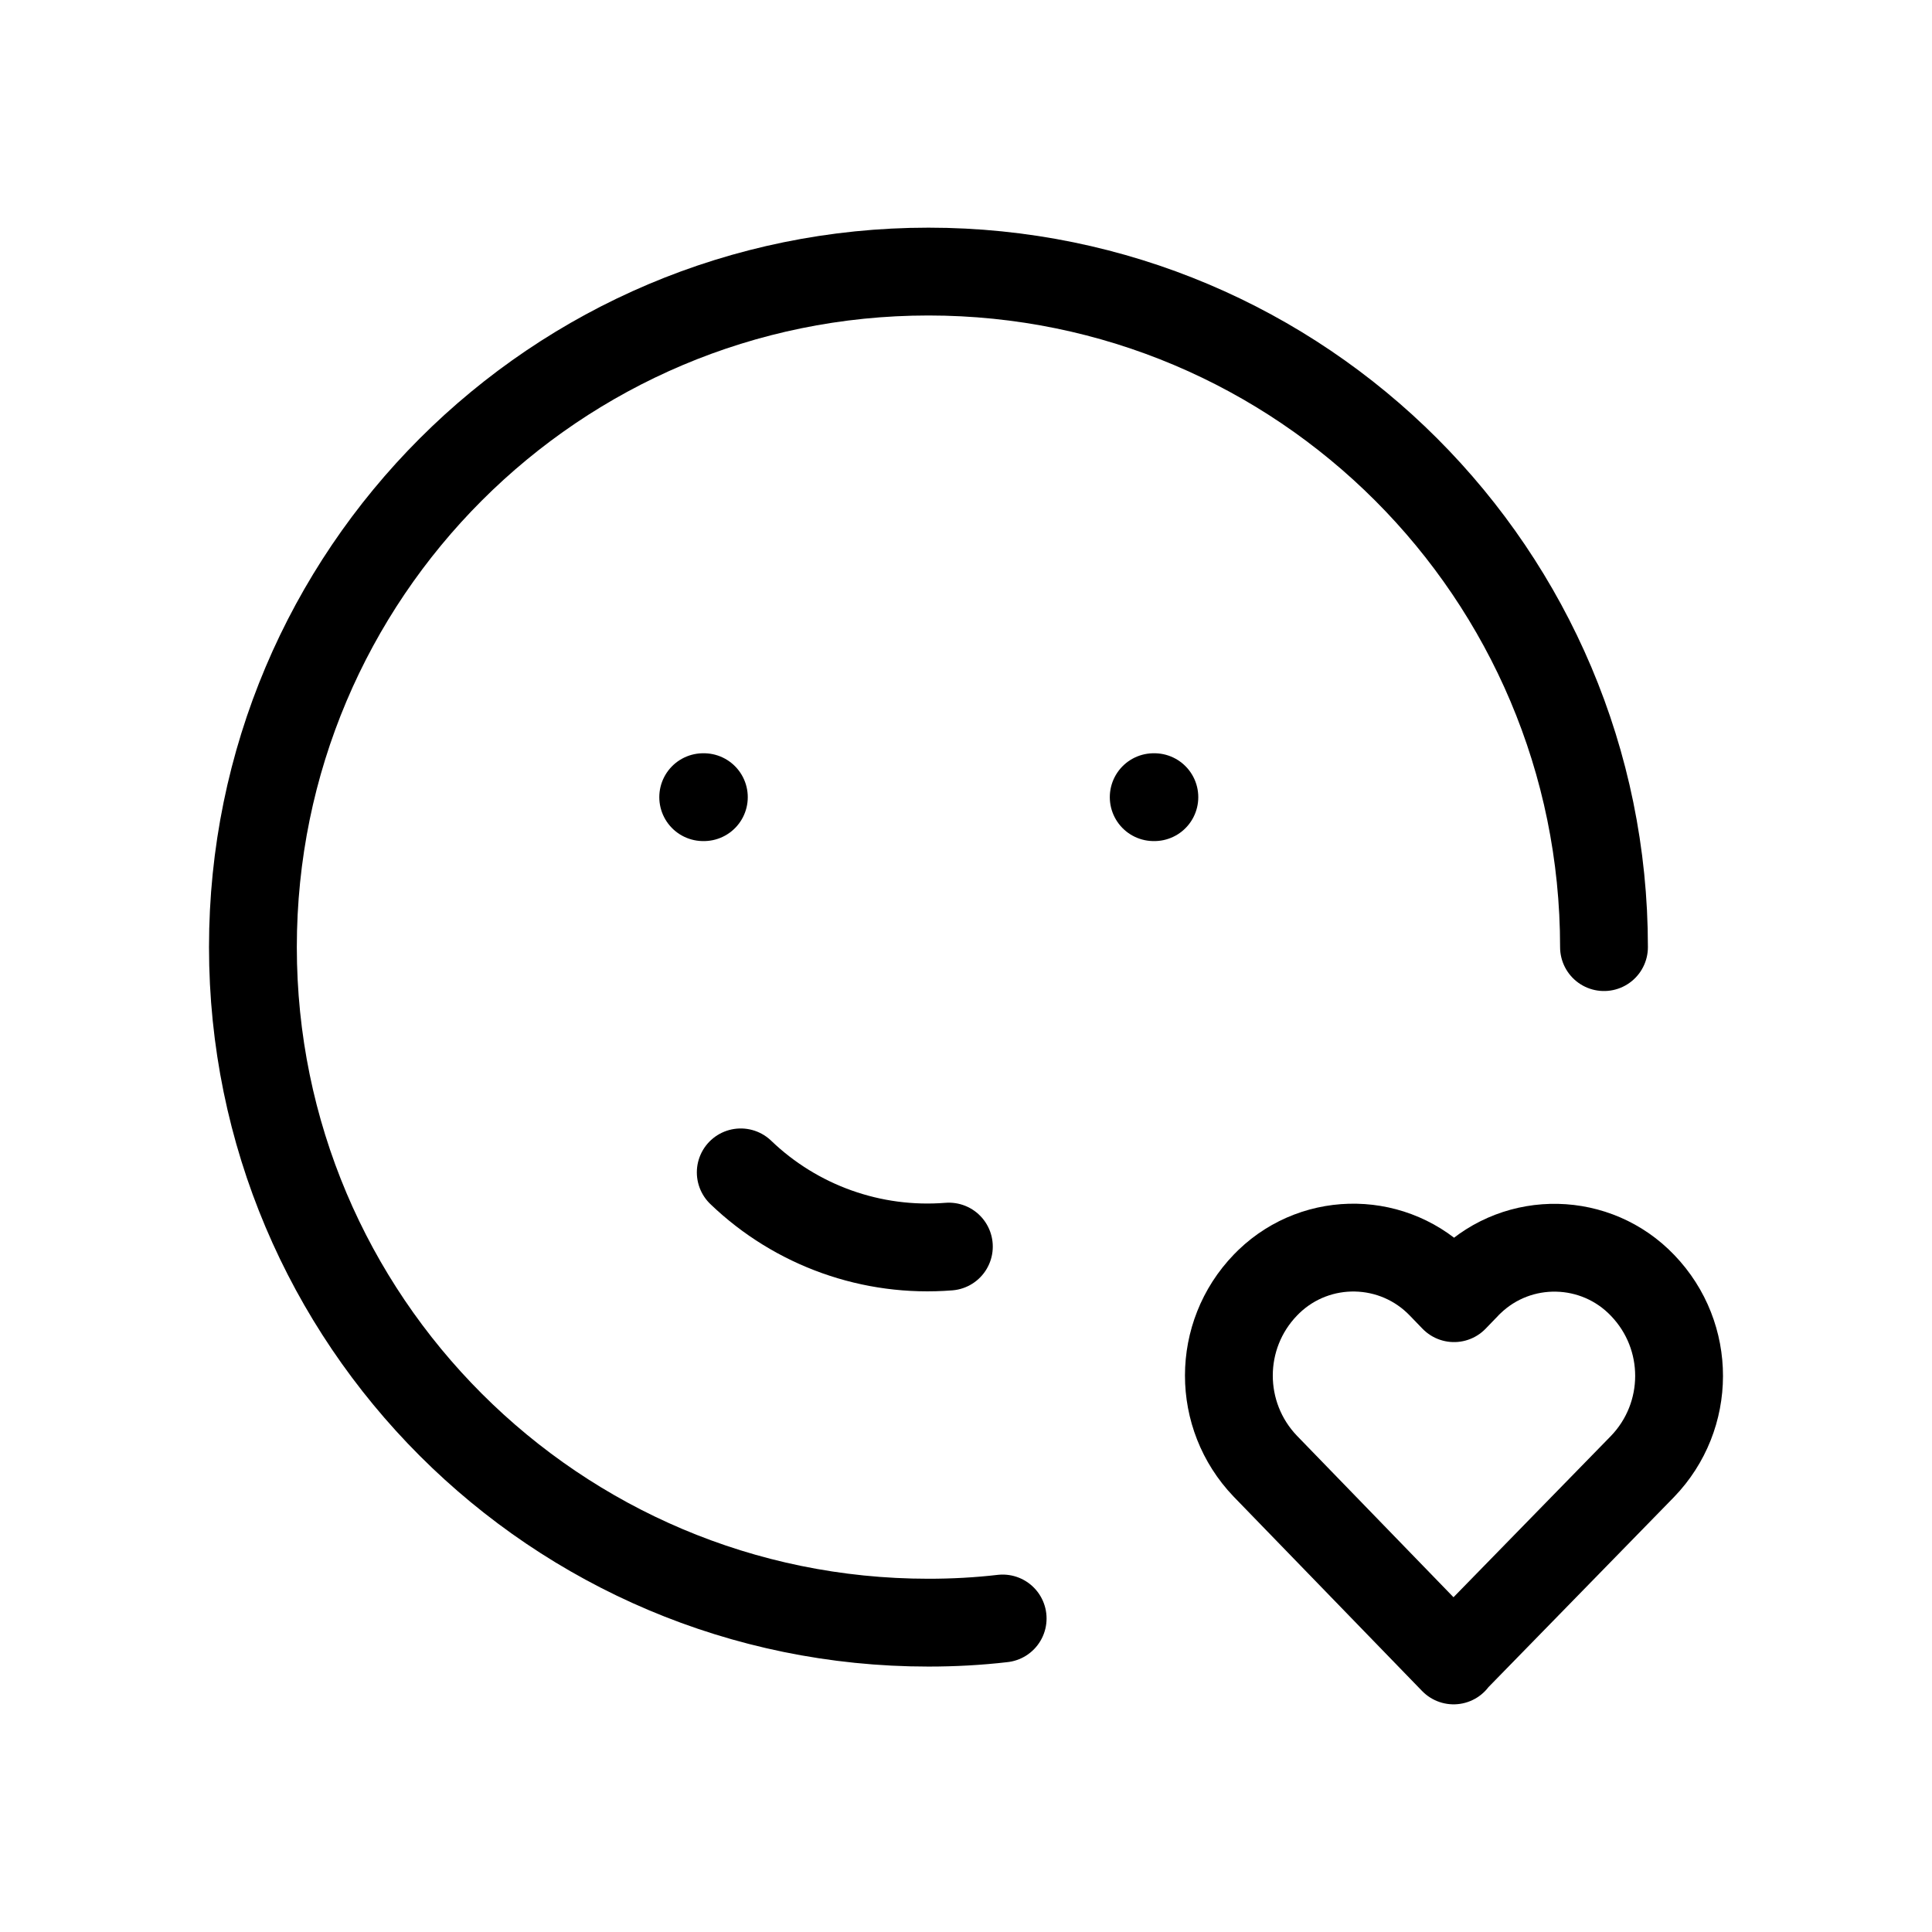 <?xml version="1.0" encoding="UTF-8"?>
<svg id="Warstwa_1" data-name="Warstwa 1" xmlns="http://www.w3.org/2000/svg" viewBox="0 0 88 88">
  <defs>
    <style>
      .cls-1 {
        fill: none;
        stroke: #000;
        stroke-linecap: round;
        stroke-linejoin: round;
        stroke-width: 4px;
      }
    </style>
  </defs>
  <path class="cls-1" d="M73.06,43.14c0-16.99-13.78-30.77-30.77-30.77-16.99,0-30.77,13.78-30.77,30.77,0,16.99,13.78,30.77,30.77,30.77,1.13,0,2.26-.06,3.38-.19"/>
  <path class="cls-1" d="M32.03,36.31h.03"/>
  <path class="cls-1" d="M52.55,36.31h.03"/>
  <path class="cls-1" d="M33.74,53.4c2.53,2.43,5.98,3.66,9.48,3.38"/>
  <path class="cls-1" d="M66.2,75.62l8.61-8.82c2.22-2.3,2.23-5.94.01-8.25-2.12-2.22-5.65-2.3-7.86-.17-.05.05-.11.1-.16.16l-.57.59-.57-.59c-2.13-2.22-5.65-2.29-7.86-.17-.05.05-.1.1-.16.16-2.22,2.3-2.22,5.94-.01,8.25,0,0,8.58,8.85,8.58,8.85Z"/>
</svg>